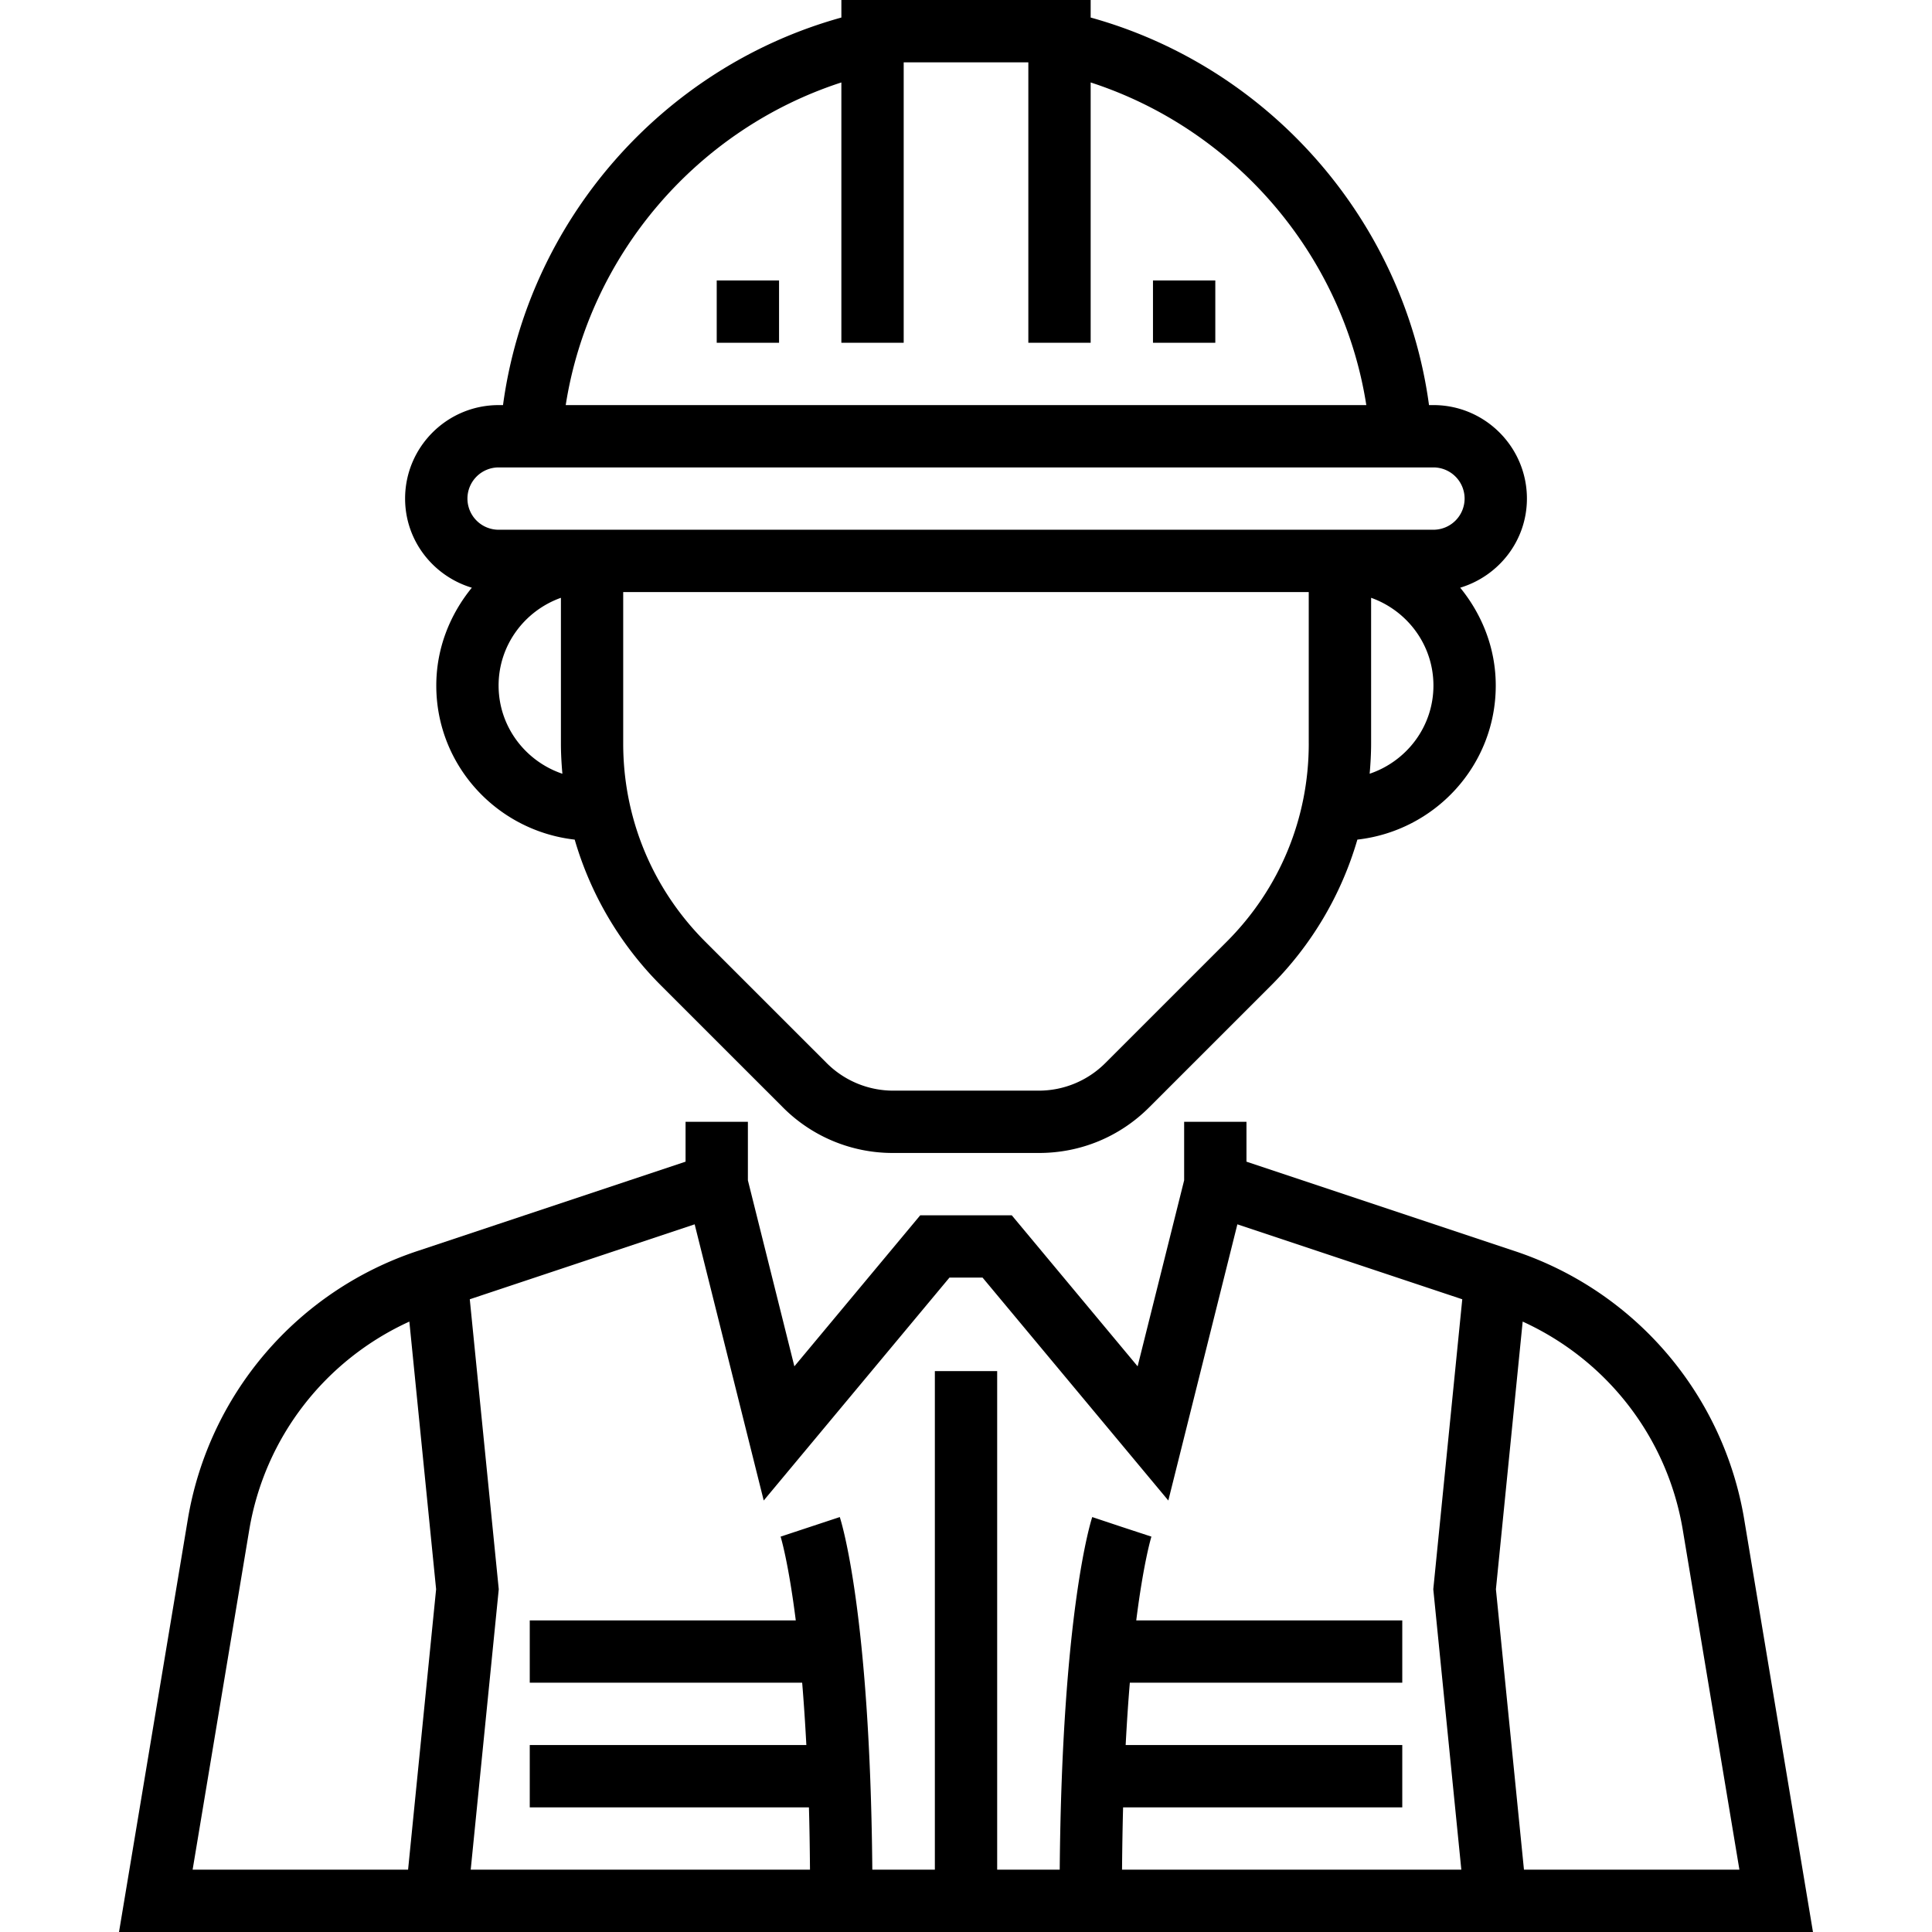 <?xml version="1.0" encoding="UTF-8"?> <svg xmlns="http://www.w3.org/2000/svg" width="200" height="200" viewBox="0 0 200 200" fill="none"><path d="M180.569 157.335a35.402 35.402 0 0 0-23.78-27.829l-27.755-9.251v-4.126h-6.452v6.055l-4.816 19.258-13.029-15.636h-9.474l-13.03 15.636-4.812-19.258v-6.055h-6.452v4.126l-27.754 9.251a35.415 35.415 0 0 0-23.781 27.829L12.32 200h175.358l-7.11-42.665ZM42.244 193.548H19.94l5.858-35.151c1.6-9.597 7.855-17.603 16.578-21.587l2.77 27.706-2.902 29.032Zm109.032 0h-35.123c.02-2.264.055-4.442.11-6.451h28.9v-6.452h-28.635c.125-2.371.27-4.516.432-6.451h28.203v-6.452h-27.539c.771-6.09 1.555-8.626 1.571-8.671l-3.064-1.006-3.062-1.02c-.132.4-3.135 9.8-3.367 36.503h-6.475v-51.613h-6.451v51.613h-6.474c-.233-26.703-3.236-36.103-3.368-36.503l-6.126 2.026c.016.048.8 2.584 1.571 8.671H54.84v6.452h28.2c.162 1.935.307 4.08.433 6.451H54.84v6.452h28.9c.059 2.009.09 4.187.11 6.451H48.728l2.903-29.032-3-30.016 23.28-7.758 7.149 28.59 19.226-23.074h3.429l19.229 23.074 7.148-28.59 23.281 7.758-3 30.016 2.903 29.032Zm6.484 0-2.903-29.032 2.77-27.706c8.723 3.984 14.981 11.987 16.578 21.587l5.858 35.151H157.76Z" fill="#000"></path><path d="M48.844 60.839c-2.265 2.777-3.68 6.274-3.68 10.129 0 8.277 6.29 15.038 14.328 15.948a35.27 35.27 0 0 0 8.968 15.136l12.58 12.577a16.028 16.028 0 0 0 11.404 4.726h15.119c4.307 0 8.358-1.681 11.403-4.726l12.581-12.577a35.286 35.286 0 0 0 8.968-15.136c8.035-.91 14.325-7.67 14.325-15.948 0-3.855-1.416-7.352-3.68-10.13 3.98-1.2 6.906-4.857 6.906-9.225 0-5.336-4.342-9.678-9.677-9.678h-.458c-2.571-19.042-16.468-34.974-35.026-40.119V0H87.099v1.816C68.54 6.961 54.64 22.896 52.072 41.936h-.458c-5.336 0-9.678 4.341-9.678 9.677 0 4.368 2.926 8.026 6.907 9.226Zm2.77 10.129c0-4.2 2.707-7.749 6.452-9.084V76.96c0 1.055.062 2.1.152 3.139-3.823-1.293-6.603-4.877-6.603-9.132Zm83.868 5.993c.004 7.755-3.016 15.046-8.5 20.53l-12.58 12.577a9.732 9.732 0 0 1-6.842 2.835H92.44a9.738 9.738 0 0 1-6.841-2.835L73.017 97.49c-5.484-5.483-8.503-12.774-8.503-20.529v-15.67h70.967v15.67Zm6.304 3.136c.09-1.036.151-2.08.151-3.136V61.884c3.745 1.335 6.452 4.884 6.452 9.084 0 4.255-2.781 7.838-6.603 9.129ZM87.098 8.535v26.949h6.452V6.452h12.903v29.032h6.452V8.535c14.952 4.849 26.11 17.868 28.535 33.4H58.563c2.426-15.532 13.584-28.551 28.535-33.4ZM51.616 48.387h96.774a3.232 3.232 0 0 1 3.226 3.226 3.232 3.232 0 0 1-3.226 3.226H51.615a3.231 3.231 0 0 1-3.226-3.226 3.231 3.231 0 0 1 3.226-3.226Z" fill="#000"></path><path d="M125.808 29.032h-6.452v6.452h6.452v-6.452ZM80.647 29.032h-6.452v6.452h6.452v-6.452Z" fill="#000"></path></svg> 